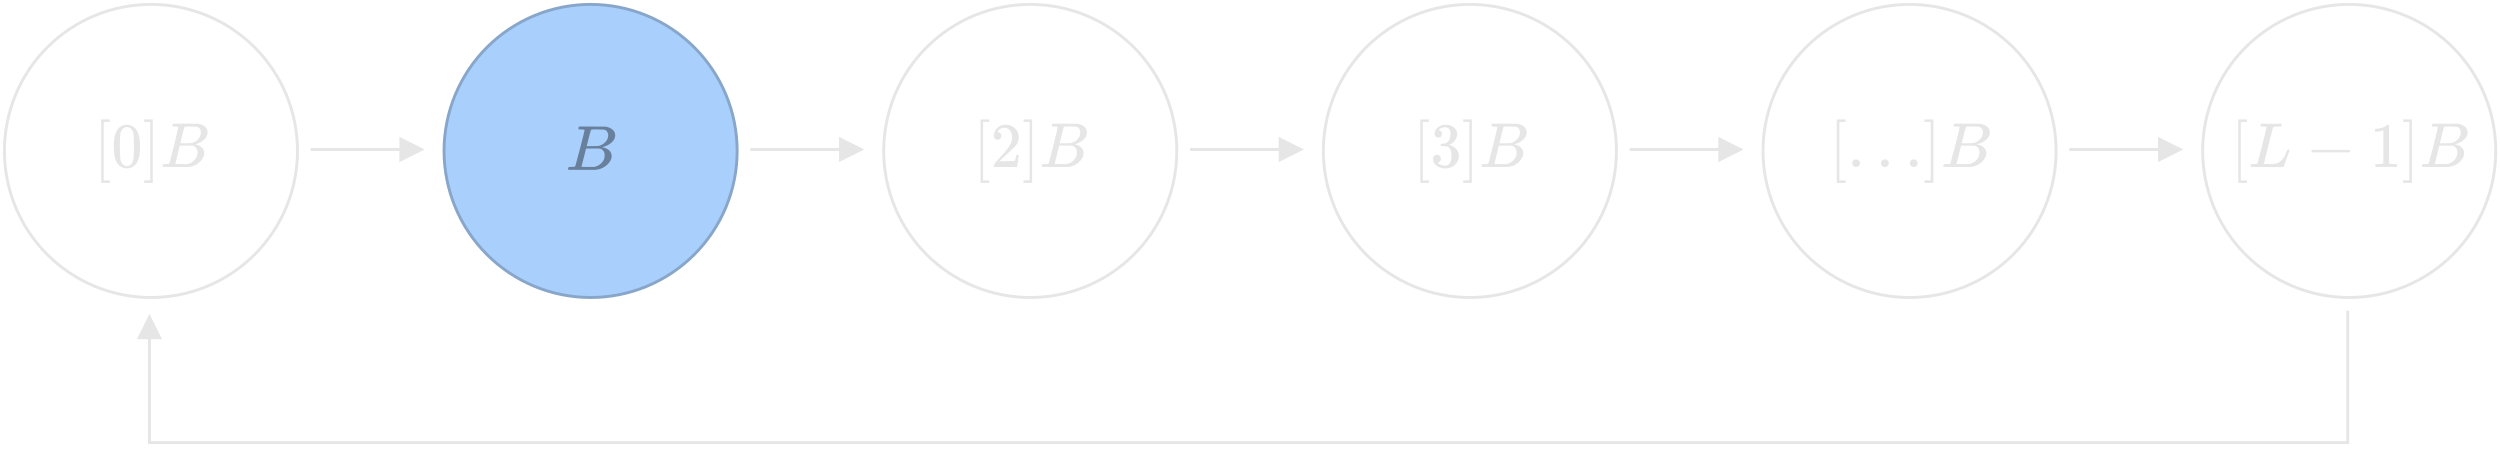 <svg version="1.1" viewBox="0 0 818.56 154.56" xml:space="preserve" xmlns="http://www.w3.org/2000/svg"><defs><clipPath id="h"><path d="m0 0h2558.3v479.87h-2558.3z" clip-rule="evenodd"/></clipPath><clipPath id="c"><path d="m578.85 125.97h50.987v53.986h-50.987z" clip-rule="evenodd"/></clipPath><clipPath id="b"><path d="m0 0h2558.3v479.87h-2558.3z" clip-rule="evenodd"/></clipPath><clipPath id="a"><path d="m995.74 116.97h116.97v74.98h-116.97z" clip-rule="evenodd"/></clipPath><clipPath id="l"><path d="m0 0h2558.3v479.87h-2558.3z" clip-rule="evenodd"/></clipPath><clipPath id="k"><path d="m1445.6 116.97h116.97v74.98h-116.97z" clip-rule="evenodd"/></clipPath><clipPath id="j"><path d="m0 0h2558.3v479.87h-2558.3z" clip-rule="evenodd"/></clipPath><clipPath id="i"><path d="m1871.5 116.97h164.96v74.98h-164.96z" clip-rule="evenodd"/></clipPath><clipPath id="g"><path d="m0 0h2558.3v479.87h-2558.3z" clip-rule="evenodd"/></clipPath><clipPath id="f"><path d="m2282.4 116.97h242.94v74.98h-242.94z" clip-rule="evenodd"/></clipPath><clipPath id="e"><path d="m0 0h2558.3v479.87h-2558.3z" clip-rule="evenodd"/></clipPath><clipPath id="d"><path d="m95.975 116.97h116.97v74.98h-116.97z" clip-rule="evenodd"/></clipPath></defs><g transform="matrix(.32 0 0 .32 0 6.5307e-6)"><g clip-path="url(#h)"><g transform="scale(2.999)"><path d="m256 51h30.76" fill="none" stroke="#e6e6e6" stroke-miterlimit="10"/><path d="m293.76 51-7 3.5v-7z" fill="#e6e6e6"/><path d="m293.76 51-7 3.5v-7z" fill="none" stroke="#e6e6e6" stroke-miterlimit="10"/></g><g transform="matrix(2.999 0 0 2.999 1.5 1.5)"><path d="m251 51c0 1.638-0.08 3.271-0.241 4.901-0.161 1.63-0.401 3.248-0.72 4.854-0.319 1.606-0.717 3.193-1.192 4.76-0.475 1.567-1.026 3.107-1.653 4.62-0.627 1.513-1.326 2.991-2.098 4.436-0.772 1.444-1.613 2.847-2.523 4.209-0.91 1.362-1.884 2.675-2.923 3.941-1.039 1.266-2.137 2.478-3.295 3.636-1.158 1.158-2.37 2.256-3.636 3.295-1.266 1.039-2.58 2.013-3.941 2.923-1.362 0.91-2.764 1.751-4.209 2.523-1.444 0.772-2.923 1.471-4.436 2.098-1.513 0.627-3.053 1.178-4.62 1.653s-3.154 0.873-4.76 1.192c-1.606 0.319-3.224 0.559-4.854 0.72-1.63 0.161-3.263 0.241-4.901 0.241-1.638 0-3.271-0.08-4.901-0.241-1.63-0.161-3.248-0.401-4.854-0.72-1.606-0.319-3.193-0.717-4.76-1.192-1.567-0.475-3.107-1.026-4.62-1.653-1.513-0.627-2.991-1.326-4.436-2.098-1.444-0.772-2.847-1.613-4.209-2.523-1.362-0.91-2.675-1.884-3.941-2.923-1.266-1.039-2.478-2.137-3.636-3.295-1.158-1.158-2.256-2.37-3.295-3.636-1.039-1.266-2.013-2.58-2.923-3.941-0.91-1.362-1.751-2.764-2.523-4.209s-1.471-2.923-2.098-4.436c-0.627-1.513-1.178-3.053-1.653-4.62-0.475-1.567-0.873-3.154-1.192-4.76-0.319-1.606-0.559-3.224-0.72-4.854s-0.241-3.263-0.241-4.901 0.08-3.271 0.241-4.901c0.161-1.63 0.401-3.248 0.72-4.854 0.319-1.606 0.717-3.193 1.192-4.76 0.475-1.567 1.026-3.107 1.653-4.62 0.627-1.513 1.326-2.991 2.098-4.436 0.772-1.444 1.613-2.847 2.523-4.209 0.91-1.362 1.884-2.675 2.923-3.941 1.039-1.266 2.137-2.478 3.295-3.636 1.158-1.158 2.37-2.256 3.636-3.295 1.266-1.039 2.58-2.013 3.941-2.923 1.362-0.91 2.764-1.751 4.209-2.523 1.444-0.772 2.923-1.471 4.436-2.098 1.513-0.627 3.053-1.178 4.62-1.653 1.567-0.475 3.154-0.873 4.76-1.192 1.606-0.319 3.224-0.559 4.854-0.72 1.63-0.161 3.263-0.241 4.901-0.241 1.638 0 3.271 0.08 4.901 0.241 1.63 0.161 3.248 0.401 4.854 0.72 1.606 0.319 3.193 0.717 4.76 1.192s3.107 1.026 4.62 1.653c1.513 0.627 2.991 1.326 4.436 2.098 1.444 0.772 2.847 1.613 4.209 2.523 1.362 0.91 2.675 1.884 3.941 2.923 1.266 1.039 2.478 2.137 3.636 3.295 1.158 1.158 2.256 2.37 3.295 3.636 1.039 1.266 2.013 2.58 2.923 3.941 0.91 1.362 1.751 2.764 2.523 4.209 0.772 1.444 1.471 2.923 2.098 4.436 0.627 1.513 1.178 3.053 1.653 4.62 0.475 1.567 0.873 3.154 1.192 4.76 0.319 1.606 0.559 3.224 0.72 4.854s0.241 3.263 0.241 4.901z" fill="#a9d0fc"/><path d="m251 51c0 1.638-0.08 3.271-0.241 4.901-0.161 1.63-0.401 3.248-0.72 4.854-0.319 1.606-0.717 3.193-1.192 4.76-0.475 1.567-1.026 3.107-1.653 4.62-0.627 1.513-1.326 2.991-2.098 4.436-0.772 1.444-1.613 2.847-2.523 4.209-0.91 1.362-1.884 2.675-2.923 3.941-1.039 1.266-2.137 2.478-3.295 3.636-1.158 1.158-2.37 2.256-3.636 3.295-1.266 1.039-2.58 2.013-3.941 2.923-1.362 0.91-2.764 1.751-4.209 2.523-1.444 0.772-2.923 1.471-4.436 2.098-1.513 0.627-3.053 1.178-4.62 1.653s-3.154 0.873-4.76 1.192c-1.606 0.319-3.224 0.559-4.854 0.72-1.63 0.161-3.263 0.241-4.901 0.241-1.638 0-3.271-0.08-4.901-0.241-1.63-0.161-3.248-0.401-4.854-0.72-1.606-0.319-3.193-0.717-4.76-1.192-1.567-0.475-3.107-1.026-4.62-1.653-1.513-0.627-2.991-1.326-4.436-2.098-1.444-0.772-2.847-1.613-4.209-2.523-1.362-0.91-2.675-1.884-3.941-2.923-1.266-1.039-2.478-2.137-3.636-3.295-1.158-1.158-2.256-2.37-3.295-3.636-1.039-1.266-2.013-2.58-2.923-3.941-0.91-1.362-1.751-2.764-2.523-4.209s-1.471-2.923-2.098-4.436c-0.627-1.513-1.178-3.053-1.653-4.62-0.475-1.567-0.873-3.154-1.192-4.76-0.319-1.606-0.559-3.224-0.72-4.854s-0.241-3.263-0.241-4.901 0.08-3.271 0.241-4.901c0.161-1.63 0.401-3.248 0.72-4.854 0.319-1.606 0.717-3.193 1.192-4.76 0.475-1.567 1.026-3.107 1.653-4.62 0.627-1.513 1.326-2.991 2.098-4.436 0.772-1.444 1.613-2.847 2.523-4.209 0.91-1.362 1.884-2.675 2.923-3.941 1.039-1.266 2.137-2.478 3.295-3.636 1.158-1.158 2.37-2.256 3.636-3.295 1.266-1.039 2.58-2.013 3.941-2.923 1.362-0.91 2.764-1.751 4.209-2.523 1.444-0.772 2.923-1.471 4.436-2.098 1.513-0.627 3.053-1.178 4.62-1.653 1.567-0.475 3.154-0.873 4.76-1.192 1.606-0.319 3.224-0.559 4.854-0.72 1.63-0.161 3.263-0.241 4.901-0.241 1.638 0 3.271 0.08 4.901 0.241 1.63 0.161 3.248 0.401 4.854 0.72 1.606 0.319 3.193 0.717 4.76 1.192s3.107 1.026 4.62 1.653c1.513 0.627 2.991 1.326 4.436 2.098 1.444 0.772 2.847 1.613 4.209 2.523 1.362 0.91 2.675 1.884 3.941 2.923 1.266 1.039 2.478 2.137 3.636 3.295 1.158 1.158 2.256 2.37 3.295 3.636 1.039 1.266 2.013 2.58 2.923 3.941 0.91 1.362 1.751 2.764 2.523 4.209 0.772 1.444 1.471 2.923 2.098 4.436 0.627 1.513 1.178 3.053 1.653 4.62 0.475 1.567 0.873 3.154 1.192 4.76 0.319 1.606 0.559 3.224 0.72 4.854s0.241 3.263 0.241 4.901z" fill="none" stroke="#87a6c9" stroke-miterlimit="10"/></g></g><g clip-path="url(#c)"><g transform="matrix(.067 0 0 -.065 578.85 173.84)"><path d="m231 637c-18 0-28.667 0.333-32 1s-5 4.333-5 11c0 18 3.667 29 11 33 0.667 0.667 44 1 130 1 172.67 0 263.67-0.667 273-2 42-6.667 77-21.667 105-45s42.333-54 43-92c0-42.667-19.333-81-58-115s-83-57-133-69l-10-3c42.667-6 77.667-21.333 105-46s41.333-55.333 42-92c0-48.667-24-95.667-72-141-48-45.333-107-71-177-77-4.667-0.667-75-1-211-1-133.33 0-201 0.667-203 2-2.667 2-4 4.667-4 8 0 4.667 0.667 9.333 2 14 3.333 12.667 6.667 19.667 10 21 2.667 0.667 7.667 1 15 1h6c18 0 38 1 60 3 9.333 2 15.667 6 19 12 2 2.667 26 95.333 72 278 46 182.67 69 279 69 289 0 4.667-19 7.667-57 9zm418-93c0 20-5 38.667-15 56s-26.333 28.667-49 34c-4.667 1.333-35.333 2.333-92 3h-42c-14.667 0-26.333-0.333-35-1h-13c-10-0.667-16.333-4-19-10-1.333-2.667-12-42.667-32-120 0-2-0.333-4-1-6l-31-126h81c54 0 85 0.667 93 2 40 6.667 75.667 26 107 58s47.333 68.667 48 110zm-54-315c0 29.333-7.667 53.667-23 73s-35.333 30.667-60 34c-4 0.667-31.667 1-83 1-78.667 0-118.33-0.333-119-1 0-1.333-5.667-25.667-17-73s-23-94.333-35-141l-18-70c0-2.667 4-4 12-4s35-0.667 81-2c59.333 0 91.333 0.333 96 1 41.333 4.667 79.333 24 114 58 34.667 34 52 75.333 52 124z" fill="#68809c"/><path d="m231 637c-18 0-28.667 0.333-32 1s-5 4.333-5 11c0 18 3.667 29 11 33 0.667 0.667 44 1 130 1 172.67 0 263.67-0.667 273-2 42-6.667 77-21.667 105-45s42.333-54 43-92c0-42.667-19.333-81-58-115s-83-57-133-69l-10-3c42.667-6 77.667-21.333 105-46s41.333-55.333 42-92c0-48.667-24-95.667-72-141-48-45.333-107-71-177-77-4.667-0.667-75-1-211-1-133.33 0-201 0.667-203 2-2.667 2-4 4.667-4 8 0 4.667 0.667 9.333 2 14 3.333 12.667 6.667 19.667 10 21 2.667 0.667 7.667 1 15 1h6c18 0 38 1 60 3 9.333 2 15.667 6 19 12 2 2.667 26 95.333 72 278 46 182.67 69 279 69 289 0 4.667-19 7.667-57 9zm418-93c0 20-5 38.667-15 56s-26.333 28.667-49 34c-4.667 1.333-35.333 2.333-92 3h-42c-14.667 0-26.333-0.333-35-1h-13c-10-0.667-16.333-4-19-10-1.333-2.667-12-42.667-32-120 0-2-0.333-4-1-6l-31-126h81c54 0 85 0.667 93 2 40 6.667 75.667 26 107 58s47.333 68.667 48 110zm-54-315c0 29.333-7.667 53.667-23 73s-35.333 30.667-60 34c-4 0.667-31.667 1-83 1-78.667 0-118.33-0.333-119-1 0-1.333-5.667-25.667-17-73s-23-94.333-35-141l-18-70c0-2.667 4-4 12-4s35-0.667 81-2c59.333 0 91.333 0.333 96 1 41.333 4.667 79.333 24 114 58 34.667 34 52 75.333 52 124z" fill="none" stroke="#68809c" stroke-miterlimit="10" stroke-opacity=".067"/></g></g><g clip-path="url(#b)"><g transform="scale(2.999)"><path d="m406 51h30.76" fill="none" stroke="#e6e6e6" stroke-miterlimit="10"/><path d="m443.76 51-7 3.5v-7z" fill="#e6e6e6"/><path d="m443.76 51-7 3.5v-7z" fill="none" stroke="#e6e6e6" stroke-miterlimit="10"/></g><g transform="matrix(2.999 0 0 2.999 1.5 1.5)"><path d="m401 51c3e-5 1.638-0.08 3.271-0.241 4.901-0.161 1.63-0.401 3.248-0.72 4.854-0.319 1.606-0.717 3.193-1.192 4.76-0.475 1.567-1.026 3.107-1.653 4.62-0.627 1.513-1.326 2.991-2.098 4.436s-1.613 2.847-2.523 4.209c-0.91 1.362-1.884 2.675-2.923 3.941-1.039 1.266-2.137 2.478-3.295 3.636-1.158 1.158-2.37 2.256-3.636 3.295-1.266 1.039-2.58 2.013-3.941 2.923-1.362 0.91-2.764 1.751-4.209 2.523-1.444 0.772-2.923 1.471-4.436 2.098-1.513 0.627-3.053 1.178-4.62 1.653s-3.154 0.873-4.76 1.192c-1.606 0.319-3.224 0.559-4.854 0.72-1.63 0.161-3.263 0.241-4.901 0.241-1.637 0-3.271-0.08-4.901-0.241-1.63-0.161-3.248-0.401-4.854-0.72-1.606-0.319-3.193-0.717-4.76-1.192s-3.107-1.026-4.62-1.653c-1.513-0.627-2.991-1.326-4.436-2.098-1.444-0.772-2.847-1.613-4.209-2.523-1.362-0.91-2.675-1.884-3.941-2.923-1.266-1.039-2.478-2.137-3.636-3.295-1.158-1.158-2.256-2.37-3.295-3.636-1.039-1.266-2.013-2.58-2.923-3.941-0.91-1.362-1.751-2.764-2.523-4.209s-1.471-2.923-2.098-4.436c-0.627-1.513-1.178-3.053-1.653-4.62-0.475-1.567-0.873-3.154-1.192-4.76-0.319-1.606-0.559-3.224-0.72-4.854-0.16-1.63-0.241-3.263-0.241-4.901s0.08-3.271 0.241-4.901c0.161-1.63 0.4-3.248 0.72-4.854 0.319-1.606 0.717-3.193 1.192-4.76 0.475-1.567 1.026-3.107 1.653-4.62 0.627-1.513 1.326-2.991 2.098-4.436 0.772-1.444 1.613-2.847 2.523-4.209 0.91-1.362 1.884-2.675 2.923-3.941s2.137-2.478 3.295-3.636c1.158-1.158 2.37-2.256 3.636-3.295 1.266-1.039 2.58-2.013 3.941-2.923 1.362-0.91 2.764-1.751 4.209-2.523 1.444-0.772 2.923-1.471 4.436-2.098 1.513-0.627 3.053-1.178 4.62-1.653 1.567-0.475 3.154-0.873 4.76-1.192 1.606-0.319 3.224-0.559 4.854-0.72 1.63-0.161 3.263-0.241 4.901-0.241 1.638 0 3.271 0.08 4.901 0.241 1.63 0.161 3.248 0.401 4.854 0.72 1.606 0.319 3.193 0.717 4.76 1.192s3.107 1.026 4.62 1.653c1.513 0.627 2.991 1.326 4.436 2.098 1.444 0.772 2.847 1.613 4.209 2.523 1.362 0.91 2.675 1.884 3.941 2.923 1.266 1.039 2.478 2.137 3.636 3.295 1.158 1.158 2.256 2.37 3.295 3.636s2.013 2.58 2.923 3.941c0.91 1.362 1.751 2.764 2.523 4.209 0.772 1.444 1.471 2.923 2.098 4.436 0.627 1.513 1.178 3.053 1.653 4.62 0.475 1.567 0.873 3.154 1.192 4.76 0.319 1.606 0.559 3.224 0.72 4.854 0.161 1.63 0.241 3.263 0.241 4.901z" fill="none" stroke="#e6e6e6" stroke-miterlimit="10"/></g></g><g clip-path="url(#a)"><g transform="matrix(.064 0 0 -.065 995.77 170.9)"><path d="m118-250v1e3h137v-40h-97v-920h97v-40z" fill="#e6e6e6"/><path d="m118-250v1e3h137v-40h-97v-920h97v-40z" fill="none" stroke="#e6e6e6" stroke-miterlimit="10" stroke-opacity=".067"/></g><g transform="matrix(.064 0 0 -.065 1013.7 170.9)"><path d="m109 429c-18 0-32.333 6-43 18-10.667 12-16 26.667-16 44 0 47.333 17.667 88.333 53 123 35.333 34.667 79.333 52 132 52 60.667 0 111.33-18.667 152-56s61.333-85.667 62-145c0-28.667-6.667-56-20-82s-29.333-48.667-48-68-45.333-44-80-74c-24-20.667-57.333-51.333-100-92l-59-56 76-1c104.67 0 160.33 1.667 167 5 4.667 1.333 12.667 31 24 89v3h40v-3c-0.667-2-5-32.333-13-91-8-58.667-13-89.333-15-92v-3h-371v31c0 4.667 2 9.667 6 15s14 17 30 35c19.333 21.333 36 40 50 56 6 6.667 17.333 19 34 37s28 30.333 34 37 15.667 17.667 29 33c13.333 15.333 22.667 26.667 28 34 5.333 7.333 13 17.333 23 30s17 23.333 21 32 9 18.333 15 29 10.333 21.333 13 32 5 20.667 7 30 3 20.333 3 33c0 42-11.333 78.333-34 109s-55 46-97 46c-22 0-41.333-5.667-58-17s-28.333-22.333-35-33-10-17-10-19c0-0.667 1.667-1 5-1 12 0 24.333-4.667 37-14s19-24.667 19-46c0-16.667-5.333-30.667-16-42s-25.667-17.333-45-18z" fill="#e6e6e6"/><path d="m109 429c-18 0-32.333 6-43 18-10.667 12-16 26.667-16 44 0 47.333 17.667 88.333 53 123 35.333 34.667 79.333 52 132 52 60.667 0 111.33-18.667 152-56s61.333-85.667 62-145c0-28.667-6.667-56-20-82s-29.333-48.667-48-68-45.333-44-80-74c-24-20.667-57.333-51.333-100-92l-59-56 76-1c104.67 0 160.33 1.667 167 5 4.667 1.333 12.667 31 24 89v3h40v-3c-0.667-2-5-32.333-13-91-8-58.667-13-89.333-15-92v-3h-371v31c0 4.667 2 9.667 6 15s14 17 30 35c19.333 21.333 36 40 50 56 6 6.667 17.333 19 34 37s28 30.333 34 37 15.667 17.667 29 33c13.333 15.333 22.667 26.667 28 34 5.333 7.333 13 17.333 23 30s17 23.333 21 32 9 18.333 15 29 10.333 21.333 13 32 5 20.667 7 30 3 20.333 3 33c0 42-11.333 78.333-34 109s-55 46-97 46c-22 0-41.333-5.667-58-17s-28.333-22.333-35-33-10-17-10-19c0-0.667 1.667-1 5-1 12 0 24.333-4.667 37-14s19-24.667 19-46c0-16.667-5.333-30.667-16-42s-25.667-17.333-45-18z" fill="none" stroke="#e6e6e6" stroke-miterlimit="10" stroke-opacity=".067"/></g><g transform="matrix(.064 0 0 -.065 1045.9 170.9)"><path d="m22 710v40h137v-1e3h-137v40h97v920z" fill="#e6e6e6"/><path d="m22 710v40h137v-1e3h-137v40h97v920z" fill="none" stroke="#e6e6e6" stroke-miterlimit="10" stroke-opacity=".067"/></g><g transform="matrix(.064 0 0 -.065 1063.8 170.9)"><path d="m231 637c-18 0-28.667 0.333-32 1s-5 4.333-5 11c0 18 3.667 29 11 33 0.667 0.667 44 1 130 1 172.67 0 263.67-0.667 273-2 42-6.667 77-21.667 105-45s42.333-54 43-92c0-42.667-19.333-81-58-115s-83-57-133-69l-10-3c42.667-6 77.667-21.333 105-46s41.333-55.333 42-92c0-48.667-24-95.667-72-141-48-45.333-107-71-177-77-4.667-0.667-75-1-211-1-133.33 0-201 0.667-203 2-2.667 2-4 4.667-4 8 0 4.667 0.667 9.333 2 14 3.333 12.667 6.667 19.667 10 21 2.667 0.667 7.667 1 15 1h6c18 0 38 1 60 3 9.333 2 15.667 6 19 12 2 2.667 26 95.333 72 278 46 182.67 69 279 69 289 0 4.667-19 7.667-57 9zm418-93c0 20-5 38.667-15 56s-26.333 28.667-49 34c-4.667 1.333-35.333 2.333-92 3h-42c-14.667 0-26.333-0.333-35-1h-13c-10-0.667-16.333-4-19-10-1.333-2.667-12-42.667-32-120 0-2-0.333-4-1-6l-31-126h81c54 0 85 0.667 93 2 40 6.667 75.667 26 107 58s47.333 68.667 48 110zm-54-315c0 29.333-7.667 53.667-23 73s-35.333 30.667-60 34c-4 0.667-31.667 1-83 1-78.667 0-118.33-0.333-119-1 0-1.333-5.667-25.667-17-73s-23-94.333-35-141l-18-70c0-2.667 4-4 12-4s35-0.667 81-2c59.333 0 91.333 0.333 96 1 41.333 4.667 79.333 24 114 58 34.667 34 52 75.333 52 124z" fill="#e6e6e6"/><path d="m231 637c-18 0-28.667 0.333-32 1s-5 4.333-5 11c0 18 3.667 29 11 33 0.667 0.667 44 1 130 1 172.67 0 263.67-0.667 273-2 42-6.667 77-21.667 105-45s42.333-54 43-92c0-42.667-19.333-81-58-115s-83-57-133-69l-10-3c42.667-6 77.667-21.333 105-46s41.333-55.333 42-92c0-48.667-24-95.667-72-141-48-45.333-107-71-177-77-4.667-0.667-75-1-211-1-133.33 0-201 0.667-203 2-2.667 2-4 4.667-4 8 0 4.667 0.667 9.333 2 14 3.333 12.667 6.667 19.667 10 21 2.667 0.667 7.667 1 15 1h6c18 0 38 1 60 3 9.333 2 15.667 6 19 12 2 2.667 26 95.333 72 278 46 182.67 69 279 69 289 0 4.667-19 7.667-57 9zm418-93c0 20-5 38.667-15 56s-26.333 28.667-49 34c-4.667 1.333-35.333 2.333-92 3h-42c-14.667 0-26.333-0.333-35-1h-13c-10-0.667-16.333-4-19-10-1.333-2.667-12-42.667-32-120 0-2-0.333-4-1-6l-31-126h81c54 0 85 0.667 93 2 40 6.667 75.667 26 107 58s47.333 68.667 48 110zm-54-315c0 29.333-7.667 53.667-23 73s-35.333 30.667-60 34c-4 0.667-31.667 1-83 1-78.667 0-118.33-0.333-119-1 0-1.333-5.667-25.667-17-73s-23-94.333-35-141l-18-70c0-2.667 4-4 12-4s35-0.667 81-2c59.333 0 91.333 0.333 96 1 41.333 4.667 79.333 24 114 58 34.667 34 52 75.333 52 124z" fill="none" stroke="#e6e6e6" stroke-miterlimit="10" stroke-opacity=".067"/></g></g><g clip-path="url(#l)"><g transform="scale(2.999)"><path d="m556 51h30.76" fill="none" stroke="#e6e6e6" stroke-miterlimit="10"/><path d="m593.76 51-7 3.5v-7z" fill="#e6e6e6"/><path d="m593.76 51-7 3.5v-7z" fill="none" stroke="#e6e6e6" stroke-miterlimit="10"/></g><g transform="matrix(2.999 0 0 2.999 1.5 1.5)"><path d="m551 51c0 1.638-0.08 3.271-0.241 4.901-0.16 1.63-0.4 3.248-0.72 4.854-0.319 1.606-0.717 3.193-1.192 4.76-0.475 1.567-1.026 3.107-1.653 4.62-0.627 1.513-1.326 2.991-2.098 4.436-0.772 1.444-1.613 2.847-2.523 4.209-0.91 1.362-1.884 2.675-2.923 3.941-1.039 1.266-2.137 2.478-3.295 3.636-1.158 1.158-2.37 2.256-3.636 3.295-1.266 1.039-2.58 2.013-3.941 2.923-1.361 0.91-2.764 1.751-4.209 2.523-1.444 0.772-2.923 1.471-4.436 2.098-1.513 0.627-3.053 1.178-4.62 1.653-1.567 0.475-3.154 0.873-4.76 1.192-1.606 0.319-3.224 0.559-4.854 0.72-1.63 0.161-3.263 0.241-4.901 0.241-1.637 0-3.271-0.08-4.901-0.241-1.63-0.161-3.248-0.401-4.854-0.72-1.606-0.319-3.193-0.717-4.76-1.192s-3.107-1.026-4.62-1.653c-1.513-0.627-2.991-1.326-4.436-2.098-1.444-0.772-2.847-1.613-4.209-2.523-1.362-0.91-2.675-1.884-3.941-2.923-1.266-1.039-2.478-2.137-3.636-3.295-1.158-1.158-2.256-2.37-3.295-3.636-1.039-1.266-2.013-2.58-2.923-3.941-0.91-1.362-1.751-2.764-2.523-4.209s-1.471-2.923-2.098-4.436c-0.627-1.513-1.178-3.053-1.653-4.62-0.475-1.567-0.873-3.154-1.192-4.76-0.319-1.606-0.559-3.224-0.72-4.854-0.16-1.63-0.241-3.263-0.241-4.901s0.08-3.271 0.241-4.901c0.161-1.63 0.4-3.248 0.72-4.854 0.319-1.606 0.717-3.193 1.192-4.76 0.475-1.567 1.026-3.107 1.653-4.62 0.627-1.513 1.326-2.991 2.098-4.436 0.772-1.444 1.613-2.847 2.523-4.209 0.91-1.362 1.884-2.675 2.923-3.941s2.137-2.478 3.295-3.636c1.158-1.158 2.37-2.256 3.636-3.295 1.266-1.039 2.58-2.013 3.941-2.923 1.362-0.91 2.764-1.751 4.209-2.523 1.444-0.772 2.923-1.471 4.436-2.098 1.513-0.627 3.053-1.178 4.62-1.653 1.567-0.475 3.154-0.873 4.76-1.192 1.606-0.319 3.224-0.559 4.854-0.72 1.63-0.161 3.263-0.241 4.901-0.241 1.638 0 3.271 0.08 4.901 0.241 1.63 0.161 3.248 0.401 4.854 0.72 1.606 0.319 3.193 0.717 4.76 1.192 1.567 0.475 3.107 1.026 4.62 1.653 1.513 0.627 2.991 1.326 4.436 2.098 1.444 0.772 2.847 1.613 4.209 2.523 1.362 0.91 2.675 1.884 3.941 2.923 1.266 1.039 2.478 2.137 3.636 3.295 1.158 1.158 2.256 2.37 3.295 3.636 1.039 1.266 2.013 2.58 2.923 3.941 0.91 1.362 1.751 2.764 2.523 4.209 0.772 1.444 1.471 2.923 2.098 4.436 0.627 1.513 1.178 3.053 1.653 4.62 0.475 1.567 0.873 3.154 1.192 4.76 0.32 1.606 0.559 3.224 0.72 4.854 0.161 1.63 0.241 3.263 0.241 4.901z" fill="none" stroke="#e6e6e6" stroke-miterlimit="10"/></g></g><g clip-path="url(#k)"><g transform="matrix(.064 0 0 -.065 1445.7 170.9)"><path d="m118-250v1e3h137v-40h-97v-920h97v-40z" fill="#e6e6e6"/><path d="m118-250v1e3h137v-40h-97v-920h97v-40z" fill="none" stroke="#e6e6e6" stroke-miterlimit="10" stroke-opacity=".067"/></g><g transform="matrix(.064 0 0 -.065 1463.5 170.9)"><path d="m127 463c-18 0-32 5.667-42 17s-15.333 26-16 44c0 36.667 16 69.333 48 98s70.667 43 116 43c23.333 0 38-0.333 44-1 49.333-8 87-25.667 113-53s39.333-57 40-89c0-34.667-11.333-68.333-34-101s-54-56.333-94-71l-3-2c0-0.667 3-1.667 9-3s15.667-4.333 29-9 26-11.667 38-21c54.667-35.333 82-82 82-140 0-52.667-20.667-98.667-62-138-41.333-39.333-93.667-59-157-59-53.333 0-99.333 14.333-138 43-38.667 28.667-58 65-58 109 0 18.667 6 33.667 18 45s27 17.333 45 18c18.667 0 34-6 46-18s18-27 18-45c0-7.333-1-14-3-20s-4.333-11.333-7-16-6.333-8.667-11-12-8.667-6-12-8-6.667-3.333-10-4c-3.333-0.667-6-1.667-8-3l-4-1c34-30 75.333-45 124-45 36.667 0 64.333 17.667 83 53 11.333 22 17 55.667 17 101v20c0 63.333-21.333 105.67-64 127-10 4-30.333 6.333-61 7l-42 1-3 2c-1.333 2-2 7.333-2 16 0 12 2.667 18 8 18 18.667 0 38 1.667 58 5 22.667 3.333 43.333 17.333 62 42s28 62 28 112v8c0 38-11.667 64.333-35 79-14.667 9.333-30.333 14-47 14-21.333 0-41-3.667-59-11s-30.667-15-38-23-11-12-11-12h3c2-0.667 4.667-1.333 8-2s6.667-2.333 10-5 7.333-5 12-7 8-5.667 10-11 4.667-10.333 8-15 4.333-11.333 3-20c0-14.667-4.667-27.667-14-39s-24.333-17.333-45-18z" fill="#e6e6e6"/><path d="m127 463c-18 0-32 5.667-42 17s-15.333 26-16 44c0 36.667 16 69.333 48 98s70.667 43 116 43c23.333 0 38-0.333 44-1 49.333-8 87-25.667 113-53s39.333-57 40-89c0-34.667-11.333-68.333-34-101s-54-56.333-94-71l-3-2c0-0.667 3-1.667 9-3s15.667-4.333 29-9 26-11.667 38-21c54.667-35.333 82-82 82-140 0-52.667-20.667-98.667-62-138-41.333-39.333-93.667-59-157-59-53.333 0-99.333 14.333-138 43-38.667 28.667-58 65-58 109 0 18.667 6 33.667 18 45s27 17.333 45 18c18.667 0 34-6 46-18s18-27 18-45c0-7.333-1-14-3-20s-4.333-11.333-7-16-6.333-8.667-11-12-8.667-6-12-8-6.667-3.333-10-4c-3.333-0.667-6-1.667-8-3l-4-1c34-30 75.333-45 124-45 36.667 0 64.333 17.667 83 53 11.333 22 17 55.667 17 101v20c0 63.333-21.333 105.67-64 127-10 4-30.333 6.333-61 7l-42 1-3 2c-1.333 2-2 7.333-2 16 0 12 2.667 18 8 18 18.667 0 38 1.667 58 5 22.667 3.333 43.333 17.333 62 42s28 62 28 112v8c0 38-11.667 64.333-35 79-14.667 9.333-30.333 14-47 14-21.333 0-41-3.667-59-11s-30.667-15-38-23-11-12-11-12h3c2-0.667 4.667-1.333 8-2s6.667-2.333 10-5 7.333-5 12-7 8-5.667 10-11 4.667-10.333 8-15 4.333-11.333 3-20c0-14.667-4.667-27.667-14-39s-24.333-17.333-45-18z" fill="none" stroke="#e6e6e6" stroke-miterlimit="10" stroke-opacity=".067"/></g><g transform="matrix(.064 0 0 -.065 1495.8 170.9)"><path d="m22 710v40h137v-1e3h-137v40h97v920z" fill="#e6e6e6"/><path d="m22 710v40h137v-1e3h-137v40h97v920z" fill="none" stroke="#e6e6e6" stroke-miterlimit="10" stroke-opacity=".067"/></g><g transform="matrix(.064 0 0 -.065 1513.7 170.9)"><path d="m231 637c-18 0-28.667 0.333-32 1s-5 4.333-5 11c0 18 3.667 29 11 33 0.667 0.667 44 1 130 1 172.67 0 263.67-0.667 273-2 42-6.667 77-21.667 105-45s42.333-54 43-92c0-42.667-19.333-81-58-115s-83-57-133-69l-10-3c42.667-6 77.667-21.333 105-46s41.333-55.333 42-92c0-48.667-24-95.667-72-141-48-45.333-107-71-177-77-4.667-0.667-75-1-211-1-133.33 0-201 0.667-203 2-2.667 2-4 4.667-4 8 0 4.667 0.667 9.333 2 14 3.333 12.667 6.667 19.667 10 21 2.667 0.667 7.667 1 15 1h6c18 0 38 1 60 3 9.333 2 15.667 6 19 12 2 2.667 26 95.333 72 278 46 182.67 69 279 69 289 0 4.667-19 7.667-57 9zm418-93c0 20-5 38.667-15 56s-26.333 28.667-49 34c-4.667 1.333-35.333 2.333-92 3h-42c-14.667 0-26.333-0.333-35-1h-13c-10-0.667-16.333-4-19-10-1.333-2.667-12-42.667-32-120 0-2-0.333-4-1-6l-31-126h81c54 0 85 0.667 93 2 40 6.667 75.667 26 107 58s47.333 68.667 48 110zm-54-315c0 29.333-7.667 53.667-23 73s-35.333 30.667-60 34c-4 0.667-31.667 1-83 1-78.667 0-118.33-0.333-119-1 0-1.333-5.667-25.667-17-73s-23-94.333-35-141l-18-70c0-2.667 4-4 12-4s35-0.667 81-2c59.333 0 91.333 0.333 96 1 41.333 4.667 79.333 24 114 58 34.667 34 52 75.333 52 124z" fill="#e6e6e6"/><path d="m231 637c-18 0-28.667 0.333-32 1s-5 4.333-5 11c0 18 3.667 29 11 33 0.667 0.667 44 1 130 1 172.67 0 263.67-0.667 273-2 42-6.667 77-21.667 105-45s42.333-54 43-92c0-42.667-19.333-81-58-115s-83-57-133-69l-10-3c42.667-6 77.667-21.333 105-46s41.333-55.333 42-92c0-48.667-24-95.667-72-141-48-45.333-107-71-177-77-4.667-0.667-75-1-211-1-133.33 0-201 0.667-203 2-2.667 2-4 4.667-4 8 0 4.667 0.667 9.333 2 14 3.333 12.667 6.667 19.667 10 21 2.667 0.667 7.667 1 15 1h6c18 0 38 1 60 3 9.333 2 15.667 6 19 12 2 2.667 26 95.333 72 278 46 182.67 69 279 69 289 0 4.667-19 7.667-57 9zm418-93c0 20-5 38.667-15 56s-26.333 28.667-49 34c-4.667 1.333-35.333 2.333-92 3h-42c-14.667 0-26.333-0.333-35-1h-13c-10-0.667-16.333-4-19-10-1.333-2.667-12-42.667-32-120 0-2-0.333-4-1-6l-31-126h81c54 0 85 0.667 93 2 40 6.667 75.667 26 107 58s47.333 68.667 48 110zm-54-315c0 29.333-7.667 53.667-23 73s-35.333 30.667-60 34c-4 0.667-31.667 1-83 1-78.667 0-118.33-0.333-119-1 0-1.333-5.667-25.667-17-73s-23-94.333-35-141l-18-70c0-2.667 4-4 12-4s35-0.667 81-2c59.333 0 91.333 0.333 96 1 41.333 4.667 79.333 24 114 58 34.667 34 52 75.333 52 124z" fill="none" stroke="#e6e6e6" stroke-miterlimit="10" stroke-opacity=".067"/></g></g><g clip-path="url(#j)"><g transform="scale(2.999)"><path d="m706 51h30.76" fill="none" stroke="#e6e6e6" stroke-miterlimit="10"/><path d="m743.76 51-7 3.5v-7z" fill="#e6e6e6"/><path d="m743.76 51-7 3.5v-7z" fill="none" stroke="#e6e6e6" stroke-miterlimit="10"/></g><g transform="matrix(2.999 0 0 2.999 1.5 1.5)"><path d="m701 51c6e-5 1.638-0.08 3.271-0.241 4.901-0.16 1.63-0.401 3.248-0.72 4.854-0.319 1.606-0.717 3.193-1.192 4.76-0.475 1.567-1.026 3.107-1.653 4.62-0.627 1.513-1.326 2.991-2.098 4.436-0.772 1.444-1.613 2.847-2.523 4.209-0.91 1.362-1.884 2.675-2.923 3.941-1.039 1.266-2.137 2.478-3.295 3.636-1.158 1.158-2.37 2.256-3.636 3.295-1.266 1.039-2.58 2.013-3.941 2.923-1.361 0.91-2.764 1.751-4.209 2.523-1.444 0.772-2.923 1.471-4.436 2.098-1.513 0.627-3.053 1.178-4.62 1.653s-3.154 0.873-4.76 1.192c-1.606 0.319-3.224 0.559-4.854 0.72-1.63 0.161-3.263 0.241-4.901 0.241-1.637 0-3.271-0.08-4.901-0.241-1.63-0.161-3.248-0.401-4.854-0.72-1.606-0.319-3.193-0.717-4.76-1.192-1.567-0.475-3.107-1.026-4.62-1.653-1.513-0.627-2.991-1.326-4.436-2.098-1.444-0.772-2.847-1.613-4.209-2.523-1.361-0.91-2.675-1.884-3.941-2.923-1.266-1.039-2.478-2.137-3.636-3.295-1.158-1.158-2.256-2.37-3.295-3.636-1.039-1.266-2.013-2.58-2.923-3.941-0.91-1.362-1.751-2.764-2.523-4.209-0.772-1.444-1.471-2.923-2.098-4.436s-1.178-3.053-1.653-4.62c-0.475-1.567-0.873-3.154-1.192-4.76-0.32-1.606-0.559-3.224-0.72-4.854-0.161-1.63-0.241-3.263-0.241-4.901s0.08-3.271 0.241-4.901c0.16-1.63 0.4-3.248 0.72-4.854 0.32-1.606 0.717-3.193 1.192-4.76 0.475-1.567 1.026-3.107 1.653-4.62 0.627-1.513 1.326-2.991 2.098-4.436 0.772-1.444 1.613-2.847 2.523-4.209 0.91-1.362 1.884-2.675 2.923-3.941s2.137-2.478 3.295-3.636c1.158-1.158 2.37-2.256 3.636-3.295 1.266-1.039 2.58-2.013 3.941-2.923 1.362-0.91 2.764-1.751 4.209-2.523 1.444-0.772 2.923-1.471 4.436-2.098 1.513-0.627 3.053-1.178 4.62-1.653 1.567-0.475 3.154-0.873 4.76-1.192 1.606-0.319 3.224-0.559 4.854-0.72 1.63-0.161 3.263-0.241 4.901-0.241 1.638 0 3.271 0.08 4.901 0.241 1.63 0.161 3.248 0.401 4.854 0.72 1.606 0.319 3.193 0.717 4.76 1.192s3.107 1.026 4.62 1.653c1.513 0.627 2.991 1.326 4.436 2.098 1.444 0.772 2.847 1.613 4.209 2.523 1.362 0.91 2.675 1.884 3.941 2.923 1.266 1.039 2.478 2.137 3.636 3.295 1.158 1.158 2.256 2.37 3.295 3.636s2.013 2.58 2.923 3.941c0.91 1.362 1.751 2.764 2.523 4.209 0.772 1.444 1.471 2.923 2.098 4.436 0.627 1.513 1.178 3.053 1.653 4.62 0.475 1.567 0.873 3.154 1.192 4.76 0.32 1.606 0.56 3.224 0.72 4.854 0.161 1.63 0.241 3.263 0.241 4.901z" fill="none" stroke="#e6e6e6" stroke-miterlimit="10"/></g></g><g clip-path="url(#i)"><g transform="matrix(.066 0 0 -.065 1871.6 170.9)"><path d="m118-250v1e3h137v-40h-97v-920h97v-40z" fill="#e6e6e6"/><path d="m118-250v1e3h137v-40h-97v-920h97v-40z" fill="none" stroke="#e6e6e6" stroke-miterlimit="10" stroke-opacity=".067"/></g><g transform="matrix(.066 0 0 -.065 1890 170.9)"><path d="m78 60c0 16 5.667 30 17 42 11.333 12 25.667 18 43 18 16 0 30-5.333 42-16 12-10.667 18.333-25 19-43 0-16.667-5.667-31-17-43s-25.667-18-43-18c-17.333 0-31.667 5.667-43 17-11.333 11.333-17.333 25.667-18 43zm447 0c0 16 5.667 30 17 42s25.667 18 43 18c16 0 30-5.333 42-16 12-10.667 18.333-25 19-43 0-16.667-5.667-31-17-43s-25.667-18-43-18-31.667 5.667-43 17-17.333 25.667-18 43zm447 0c0 16 5.667 30 17 42 11.333 12 25.667 18 43 18 16 0 30-5.333 42-16 12-10.667 18.333-25 19-43 0-16.667-5.667-31-17-43s-25.667-18-43-18c-17.333 0-31.667 5.667-43 17-11.333 11.333-17.333 25.667-18 43z" fill="#e6e6e6"/><path d="m78 60c0 16 5.667 30 17 42 11.333 12 25.667 18 43 18 16 0 30-5.333 42-16 12-10.667 18.333-25 19-43 0-16.667-5.667-31-17-43s-25.667-18-43-18c-17.333 0-31.667 5.667-43 17-11.333 11.333-17.333 25.667-18 43zm447 0c0 16 5.667 30 17 42s25.667 18 43 18c16 0 30-5.333 42-16 12-10.667 18.333-25 19-43 0-16.667-5.667-31-17-43s-25.667-18-43-18-31.667 5.667-43 17-17.333 25.667-18 43zm447 0c0 16 5.667 30 17 42 11.333 12 25.667 18 43 18 16 0 30-5.333 42-16 12-10.667 18.333-25 19-43 0-16.667-5.667-31-17-43s-25.667-18-43-18c-17.333 0-31.667 5.667-43 17-11.333 11.333-17.333 25.667-18 43z" fill="none" stroke="#e6e6e6" stroke-miterlimit="10" stroke-opacity=".067"/></g><g transform="matrix(.066 0 0 -.065 1967.7 170.9)"><path d="m22 710v40h137v-1e3h-137v40h97v920z" fill="#e6e6e6"/><path d="m22 710v40h137v-1e3h-137v40h97v920z" fill="none" stroke="#e6e6e6" stroke-miterlimit="10" stroke-opacity=".067"/></g><g transform="matrix(.066 0 0 -.065 1986.1 170.9)"><path d="m231 637c-18 0-28.667 0.333-32 1s-5 4.333-5 11c0 18 3.667 29 11 33 0.667 0.667 44 1 130 1 172.67 0 263.67-0.667 273-2 42-6.667 77-21.667 105-45s42.333-54 43-92c0-42.667-19.333-81-58-115s-83-57-133-69l-10-3c42.667-6 77.667-21.333 105-46s41.333-55.333 42-92c0-48.667-24-95.667-72-141-48-45.333-107-71-177-77-4.667-0.667-75-1-211-1-133.33 0-201 0.667-203 2-2.667 2-4 4.667-4 8 0 4.667 0.667 9.333 2 14 3.333 12.667 6.667 19.667 10 21 2.667 0.667 7.667 1 15 1h6c18 0 38 1 60 3 9.333 2 15.667 6 19 12 2 2.667 26 95.333 72 278 46 182.67 69 279 69 289 0 4.667-19 7.667-57 9zm418-93c0 20-5 38.667-15 56s-26.333 28.667-49 34c-4.667 1.333-35.333 2.333-92 3h-42c-14.667 0-26.333-0.333-35-1h-13c-10-0.667-16.333-4-19-10-1.333-2.667-12-42.667-32-120 0-2-0.333-4-1-6l-31-126h81c54 0 85 0.667 93 2 40 6.667 75.667 26 107 58s47.333 68.667 48 110zm-54-315c0 29.333-7.667 53.667-23 73s-35.333 30.667-60 34c-4 0.667-31.667 1-83 1-78.667 0-118.33-0.333-119-1 0-1.333-5.667-25.667-17-73s-23-94.333-35-141l-18-70c0-2.667 4-4 12-4s35-0.667 81-2c59.333 0 91.333 0.333 96 1 41.333 4.667 79.333 24 114 58 34.667 34 52 75.333 52 124z" fill="#e6e6e6"/><path d="m231 637c-18 0-28.667 0.333-32 1s-5 4.333-5 11c0 18 3.667 29 11 33 0.667 0.667 44 1 130 1 172.67 0 263.67-0.667 273-2 42-6.667 77-21.667 105-45s42.333-54 43-92c0-42.667-19.333-81-58-115s-83-57-133-69l-10-3c42.667-6 77.667-21.333 105-46s41.333-55.333 42-92c0-48.667-24-95.667-72-141-48-45.333-107-71-177-77-4.667-0.667-75-1-211-1-133.33 0-201 0.667-203 2-2.667 2-4 4.667-4 8 0 4.667 0.667 9.333 2 14 3.333 12.667 6.667 19.667 10 21 2.667 0.667 7.667 1 15 1h6c18 0 38 1 60 3 9.333 2 15.667 6 19 12 2 2.667 26 95.333 72 278 46 182.67 69 279 69 289 0 4.667-19 7.667-57 9zm418-93c0 20-5 38.667-15 56s-26.333 28.667-49 34c-4.667 1.333-35.333 2.333-92 3h-42c-14.667 0-26.333-0.333-35-1h-13c-10-0.667-16.333-4-19-10-1.333-2.667-12-42.667-32-120 0-2-0.333-4-1-6l-31-126h81c54 0 85 0.667 93 2 40 6.667 75.667 26 107 58s47.333 68.667 48 110zm-54-315c0 29.333-7.667 53.667-23 73s-35.333 30.667-60 34c-4 0.667-31.667 1-83 1-78.667 0-118.33-0.333-119-1 0-1.333-5.667-25.667-17-73s-23-94.333-35-141l-18-70c0-2.667 4-4 12-4s35-0.667 81-2c59.333 0 91.333 0.333 96 1 41.333 4.667 79.333 24 114 58 34.667 34 52 75.333 52 124z" fill="none" stroke="#e6e6e6" stroke-miterlimit="10" stroke-opacity=".067"/></g></g><g clip-path="url(#g)"><g transform="scale(2.999)"><path d="m801 106v45h-750v-35.76" fill="none" stroke="#e6e6e6" stroke-miterlimit="10"/><path d="m51 108.24 3.5 7h-7z" fill="#e6e6e6"/><path d="m51 108.24 3.5 7h-7z" fill="none" stroke="#e6e6e6" stroke-miterlimit="10"/></g><g transform="matrix(2.999 0 0 2.999 1.5 1.5)"><path d="m851 51c0 1.638-0.08 3.271-0.241 4.901-0.16 1.63-0.401 3.248-0.72 4.854-0.319 1.606-0.717 3.193-1.192 4.76-0.475 1.567-1.026 3.107-1.653 4.62-0.627 1.513-1.326 2.991-2.098 4.436-0.772 1.444-1.613 2.847-2.523 4.209-0.91 1.362-1.884 2.675-2.923 3.941-1.039 1.266-2.137 2.478-3.295 3.636-1.158 1.158-2.37 2.256-3.636 3.295-1.266 1.039-2.58 2.013-3.941 2.923-1.361 0.91-2.764 1.751-4.209 2.523-1.444 0.772-2.923 1.471-4.436 2.098-1.513 0.627-3.053 1.178-4.62 1.653-1.567 0.475-3.154 0.873-4.76 1.192-1.606 0.319-3.224 0.559-4.854 0.72-1.63 0.161-3.263 0.241-4.901 0.241-1.637 0-3.271-0.08-4.901-0.241-1.63-0.161-3.248-0.401-4.854-0.72-1.606-0.319-3.193-0.717-4.76-1.192s-3.107-1.026-4.62-1.653c-1.513-0.627-2.991-1.326-4.436-2.098-1.444-0.772-2.847-1.613-4.209-2.523-1.361-0.91-2.675-1.884-3.941-2.923-1.266-1.039-2.478-2.137-3.636-3.295-1.158-1.158-2.256-2.37-3.295-3.636-1.039-1.266-2.013-2.58-2.923-3.941-0.91-1.362-1.751-2.764-2.522-4.209-0.772-1.444-1.471-2.923-2.098-4.436s-1.178-3.053-1.653-4.62c-0.475-1.567-0.873-3.154-1.192-4.76-0.319-1.606-0.559-3.224-0.72-4.854-0.161-1.63-0.241-3.263-0.241-4.901s0.08-3.271 0.241-4.901c0.16-1.63 0.4-3.248 0.72-4.854 0.32-1.606 0.717-3.193 1.192-4.76 0.475-1.567 1.026-3.107 1.653-4.62 0.627-1.513 1.326-2.991 2.098-4.436 0.772-1.444 1.613-2.847 2.523-4.209 0.91-1.362 1.884-2.675 2.923-3.941 1.039-1.266 2.137-2.478 3.295-3.636 1.158-1.158 2.37-2.256 3.636-3.295 1.266-1.039 2.579-2.013 3.941-2.923 1.362-0.91 2.764-1.751 4.209-2.523 1.444-0.772 2.923-1.471 4.436-2.098 1.513-0.627 3.053-1.178 4.62-1.653 1.567-0.475 3.154-0.873 4.76-1.192 1.606-0.319 3.224-0.559 4.854-0.72 1.63-0.161 3.263-0.241 4.901-0.241 1.638 0 3.271 0.08 4.901 0.241 1.63 0.161 3.248 0.401 4.854 0.72 1.606 0.319 3.193 0.717 4.76 1.192s3.107 1.026 4.62 1.653c1.513 0.627 2.991 1.326 4.436 2.098 1.444 0.772 2.847 1.613 4.209 2.523 1.362 0.91 2.675 1.884 3.941 2.923 1.266 1.039 2.478 2.137 3.636 3.295 1.158 1.158 2.256 2.37 3.295 3.636 1.039 1.266 2.013 2.58 2.923 3.941 0.91 1.362 1.751 2.764 2.523 4.209 0.772 1.444 1.471 2.923 2.098 4.436 0.627 1.513 1.178 3.053 1.653 4.62 0.475 1.567 0.873 3.154 1.192 4.76 0.32 1.606 0.56 3.224 0.72 4.854 0.16 1.63 0.241 3.263 0.241 4.901z" fill="none" stroke="#e6e6e6" stroke-miterlimit="10"/></g></g><g clip-path="url(#f)"><g transform="matrix(.065 0 0 -.065 2282.5 170.9)"><path d="m118-250v1e3h137v-40h-97v-920h97v-40z" fill="#e6e6e6"/><path d="m118-250v1e3h137v-40h-97v-920h97v-40z" fill="none" stroke="#e6e6e6" stroke-miterlimit="10" stroke-opacity=".067"/></g><g transform="matrix(.065 0 0 -.065 2300.6 170.9)"><path d="m228 637c-22.667 0-34.667 1.333-36 4-0.667 1.333-1 4-1 8 0 16 3.667 27 11 33 1.333 0.667 6.333 1 15 1 36-2 78.333-3 127-3 94 0 148 1 162 3h12c4-4 6-7 6-9s-0.667-8-2-18c-3.333-10-6.333-16.333-9-19h-38c-46-0.667-73-3.667-81-9-4.667-2.667-9.333-12-14-28s-27-104-67-264c-10.667-43.333-22-89.333-34-138s-21-85.333-27-110l-9-36c0-2.667 3-4 9-4s25.667-0.667 59-2h17c21.333 0 38.333 0.333 51 1s29 3 49 7 36.667 10 50 18 28 19.333 44 34c16 14.667 30 33 42 55 10.667 20 20.667 42.333 30 67s15 38.667 17 42c3.333 2 9 3 17 3h13c4-6 6-9.667 6-11s-6.667-21-20-59-28-78-44-120-24.667-66.667-26-74c-1.333-3.333-2.667-5.333-4-6s-6.667-1.667-16-3-23.667-1.667-43-1h-76c-43.333 0-84.667 0.333-124 1h-178c-56 0-84 3.333-84 10 0 4.667 0.667 9.333 2 14 3.333 12.667 6.667 19.667 10 21 2.667 0.667 7.667 1 15 1h6c18 0 38 1 60 3 9.333 2 15.667 6 19 12 2 2.667 26 95.333 72 278 46 182.67 69 279 69 289 0 4.667-19 7.667-57 9z" fill="#e6e6e6"/><path d="m228 637c-22.667 0-34.667 1.333-36 4-0.667 1.333-1 4-1 8 0 16 3.667 27 11 33 1.333 0.667 6.333 1 15 1 36-2 78.333-3 127-3 94 0 148 1 162 3h12c4-4 6-7 6-9s-0.667-8-2-18c-3.333-10-6.333-16.333-9-19h-38c-46-0.667-73-3.667-81-9-4.667-2.667-9.333-12-14-28s-27-104-67-264c-10.667-43.333-22-89.333-34-138s-21-85.333-27-110l-9-36c0-2.667 3-4 9-4s25.667-0.667 59-2h17c21.333 0 38.333 0.333 51 1s29 3 49 7 36.667 10 50 18 28 19.333 44 34c16 14.667 30 33 42 55 10.667 20 20.667 42.333 30 67s15 38.667 17 42c3.333 2 9 3 17 3h13c4-6 6-9.667 6-11s-6.667-21-20-59-28-78-44-120-24.667-66.667-26-74c-1.333-3.333-2.667-5.333-4-6s-6.667-1.667-16-3-23.667-1.667-43-1h-76c-43.333 0-84.667 0.333-124 1h-178c-56 0-84 3.333-84 10 0 4.667 0.667 9.333 2 14 3.333 12.667 6.667 19.667 10 21 2.667 0.667 7.667 1 15 1h6c18 0 38 1 60 3 9.333 2 15.667 6 19 12 2 2.667 26 95.333 72 278 46 182.67 69 279 69 289 0 4.667-19 7.667-57 9z" fill="none" stroke="#e6e6e6" stroke-miterlimit="10" stroke-opacity=".067"/></g><g transform="matrix(.065 0 0 -.065 2359.6 170.9)"><path d="m84 237v13c0 8.667 4.667 15.333 14 20h581c10-5.333 15-12 15-20s-5-14.667-15-20h-581c-9.333 4.667-14 11.333-14 20z" fill="#e6e6e6"/><path d="m84 237v13c0 8.667 4.667 15.333 14 20h581c10-5.333 15-12 15-20s-5-14.667-15-20h-581c-9.333 4.667-14 11.333-14 20z" fill="none" stroke="#e6e6e6" stroke-miterlimit="10" stroke-opacity=".067"/></g><g transform="matrix(.065 0 0 -.065 2424.8 170.9)"><path d="m213 578-13-5c-9.333-3.333-22.667-6.667-40-10s-36.667-5.667-58-7h-19v46h19c31.333 1.333 60.333 6.333 87 15s45.333 16.667 56 24 20 14.667 28 22c1.333 2 5.333 3 12 3 6 0 11.667-2 17-6v-299l1-300c4.667-4.667 8.667-7.667 12-9s11.333-2.667 24-4 33.333-2 62-2h26v-46h-11c-14 2-67 3-159 3-90.667 0-143-1-157-3h-12v46h26 38c10.667 0 19 0.333 25 1s11.333 1.667 16 3 7.333 2 8 2 2.667 1.667 6 5 5.333 4.667 6 4z" fill="#e6e6e6"/><path d="m213 578-13-5c-9.333-3.333-22.667-6.667-40-10s-36.667-5.667-58-7h-19v46h19c31.333 1.333 60.333 6.333 87 15s45.333 16.667 56 24 20 14.667 28 22c1.333 2 5.333 3 12 3 6 0 11.667-2 17-6v-299l1-300c4.667-4.667 8.667-7.667 12-9s11.333-2.667 24-4 33.333-2 62-2h26v-46h-11c-14 2-67 3-159 3-90.667 0-143-1-157-3h-12v46h26 38c10.667 0 19 0.333 25 1s11.333 1.667 16 3 7.333 2 8 2 2.667 1.667 6 5 5.333 4.667 6 4z" fill="none" stroke="#e6e6e6" stroke-miterlimit="10" stroke-opacity=".067"/></g><g transform="matrix(.065 0 0 -.065 2457.5 170.9)"><path d="m22 710v40h137v-1e3h-137v40h97v920z" fill="#e6e6e6"/><path d="m22 710v40h137v-1e3h-137v40h97v920z" fill="none" stroke="#e6e6e6" stroke-miterlimit="10" stroke-opacity=".067"/></g><g transform="matrix(.065 0 0 -.065 2475.7 170.9)"><path d="m231 637c-18 0-28.667 0.333-32 1s-5 4.333-5 11c0 18 3.667 29 11 33 0.667 0.667 44 1 130 1 172.67 0 263.67-0.667 273-2 42-6.667 77-21.667 105-45s42.333-54 43-92c0-42.667-19.333-81-58-115s-83-57-133-69l-10-3c42.667-6 77.667-21.333 105-46s41.333-55.333 42-92c0-48.667-24-95.667-72-141-48-45.333-107-71-177-77-4.667-0.667-75-1-211-1-133.33 0-201 0.667-203 2-2.667 2-4 4.667-4 8 0 4.667 0.667 9.333 2 14 3.333 12.667 6.667 19.667 10 21 2.667 0.667 7.667 1 15 1h6c18 0 38 1 60 3 9.333 2 15.667 6 19 12 2 2.667 26 95.333 72 278 46 182.67 69 279 69 289 0 4.667-19 7.667-57 9zm418-93c0 20-5 38.667-15 56s-26.333 28.667-49 34c-4.667 1.333-35.333 2.333-92 3h-42c-14.667 0-26.333-0.333-35-1h-13c-10-0.667-16.333-4-19-10-1.333-2.667-12-42.667-32-120 0-2-0.333-4-1-6l-31-126h81c54 0 85 0.667 93 2 40 6.667 75.667 26 107 58s47.333 68.667 48 110zm-54-315c0 29.333-7.667 53.667-23 73s-35.333 30.667-60 34c-4 0.667-31.667 1-83 1-78.667 0-118.33-0.333-119-1 0-1.333-5.667-25.667-17-73s-23-94.333-35-141l-18-70c0-2.667 4-4 12-4s35-0.667 81-2c59.333 0 91.333 0.333 96 1 41.333 4.667 79.333 24 114 58 34.667 34 52 75.333 52 124z" fill="#e6e6e6"/><path d="m231 637c-18 0-28.667 0.333-32 1s-5 4.333-5 11c0 18 3.667 29 11 33 0.667 0.667 44 1 130 1 172.67 0 263.67-0.667 273-2 42-6.667 77-21.667 105-45s42.333-54 43-92c0-42.667-19.333-81-58-115s-83-57-133-69l-10-3c42.667-6 77.667-21.333 105-46s41.333-55.333 42-92c0-48.667-24-95.667-72-141-48-45.333-107-71-177-77-4.667-0.667-75-1-211-1-133.33 0-201 0.667-203 2-2.667 2-4 4.667-4 8 0 4.667 0.667 9.333 2 14 3.333 12.667 6.667 19.667 10 21 2.667 0.667 7.667 1 15 1h6c18 0 38 1 60 3 9.333 2 15.667 6 19 12 2 2.667 26 95.333 72 278 46 182.67 69 279 69 289 0 4.667-19 7.667-57 9zm418-93c0 20-5 38.667-15 56s-26.333 28.667-49 34c-4.667 1.333-35.333 2.333-92 3h-42c-14.667 0-26.333-0.333-35-1h-13c-10-0.667-16.333-4-19-10-1.333-2.667-12-42.667-32-120 0-2-0.333-4-1-6l-31-126h81c54 0 85 0.667 93 2 40 6.667 75.667 26 107 58s47.333 68.667 48 110zm-54-315c0 29.333-7.667 53.667-23 73s-35.333 30.667-60 34c-4 0.667-31.667 1-83 1-78.667 0-118.33-0.333-119-1 0-1.333-5.667-25.667-17-73s-23-94.333-35-141l-18-70c0-2.667 4-4 12-4s35-0.667 81-2c59.333 0 91.333 0.333 96 1 41.333 4.667 79.333 24 114 58 34.667 34 52 75.333 52 124z" fill="none" stroke="#e6e6e6" stroke-miterlimit="10" stroke-opacity=".067"/></g></g><g clip-path="url(#e)"><g transform="scale(2.999)"><path d="m106 51h30.76" fill="none" stroke="#e6e6e6" stroke-miterlimit="10"/><path d="m143.76 51-7 3.5v-7z" fill="#e6e6e6"/><path d="m143.76 51-7 3.5v-7z" fill="none" stroke="#e6e6e6" stroke-miterlimit="10"/></g><g transform="matrix(2.999 0 0 2.999 1.5 1.5)"><path d="m101 51c1e-5 1.638-0.08 3.271-0.241 4.901-0.161 1.63-0.401 3.248-0.72 4.854-0.319 1.606-0.717 3.193-1.192 4.76-0.475 1.567-1.026 3.107-1.653 4.62-0.627 1.513-1.326 2.991-2.098 4.436s-1.613 2.847-2.523 4.209c-0.91 1.362-1.884 2.675-2.923 3.941-1.039 1.266-2.137 2.478-3.295 3.636-1.158 1.158-2.37 2.256-3.636 3.295-1.266 1.039-2.58 2.013-3.941 2.923-1.362 0.91-2.764 1.751-4.209 2.523s-2.923 1.471-4.436 2.098c-1.513 0.627-3.053 1.178-4.62 1.653-1.567 0.475-3.154 0.873-4.76 1.192-1.606 0.319-3.224 0.559-4.854 0.72-1.63 0.161-3.263 0.241-4.901 0.241s-3.271-0.08-4.901-0.241c-1.63-0.161-3.248-0.401-4.854-0.72-1.606-0.319-3.193-0.717-4.76-1.192s-3.107-1.026-4.62-1.653c-1.513-0.627-2.991-1.326-4.436-2.098-1.444-0.772-2.847-1.613-4.209-2.523-1.362-0.91-2.675-1.884-3.941-2.923-1.266-1.039-2.478-2.137-3.636-3.295-1.158-1.158-2.256-2.37-3.295-3.636-1.039-1.266-2.013-2.58-2.923-3.941-0.91-1.362-1.751-2.764-2.523-4.209-0.772-1.444-1.471-2.923-2.098-4.436s-1.178-3.053-1.653-4.62c-0.475-1.567-0.873-3.154-1.192-4.76-0.319-1.606-0.559-3.224-0.72-4.854-0.161-1.63-0.241-3.263-0.241-4.901s0.08-3.271 0.241-4.901c0.161-1.63 0.401-3.248 0.72-4.854 0.319-1.606 0.717-3.193 1.192-4.76 0.475-1.567 1.026-3.107 1.653-4.62 0.627-1.513 1.326-2.991 2.098-4.436 0.772-1.444 1.613-2.847 2.523-4.209 0.91-1.362 1.884-2.675 2.923-3.941 1.039-1.266 2.137-2.478 3.295-3.636 1.158-1.158 2.37-2.256 3.636-3.295 1.266-1.039 2.58-2.013 3.941-2.923 1.362-0.91 2.764-1.751 4.209-2.523 1.444-0.772 2.923-1.471 4.436-2.098 1.513-0.627 3.053-1.178 4.62-1.653 1.567-0.475 3.154-0.873 4.76-1.192 1.606-0.319 3.224-0.559 4.854-0.72 1.63-0.161 3.263-0.241 4.901-0.241s3.271 0.08 4.901 0.241c1.63 0.161 3.248 0.401 4.854 0.72 1.606 0.319 3.193 0.717 4.76 1.192 1.567 0.475 3.107 1.026 4.62 1.653s2.991 1.326 4.436 2.098c1.444 0.772 2.847 1.613 4.209 2.523 1.362 0.91 2.675 1.884 3.941 2.923 1.266 1.039 2.478 2.137 3.636 3.295 1.158 1.158 2.256 2.37 3.295 3.636 1.039 1.266 2.013 2.58 2.923 3.941 0.91 1.362 1.751 2.764 2.523 4.209 0.772 1.444 1.471 2.923 2.098 4.436 0.627 1.513 1.178 3.053 1.653 4.62 0.475 1.567 0.873 3.154 1.192 4.76 0.319 1.606 0.559 3.224 0.72 4.854 0.161 1.63 0.241 3.263 0.241 4.901z" fill="none" stroke="#e6e6e6" stroke-miterlimit="10"/></g></g><g clip-path="url(#d)"><g transform="matrix(.064 0 0 -.065 96.004 170.9)"><path d="m118-250v1e3h137v-40h-97v-920h97v-40z" fill="#e6e6e6"/><path d="m118-250v1e3h137v-40h-97v-920h97v-40z" fill="none" stroke="#e6e6e6" stroke-miterlimit="10" stroke-opacity=".067"/></g><g transform="matrix(.064 0 0 -.065 113.89 170.9)"><path d="m96 585c37.333 54 88.333 81 153 81 32 0 64-8.667 96-26s58-48 78-92c24.667-55.333 37-131.33 37-228 0-103.33-14.333-182.33-43-237-13.333-28-31.667-50.333-55-67-23.333-16.667-43.667-27-61-31s-34.333-6.333-51-7c-17.333 0-34.667 2-52 6s-37.667 14.667-61 32c-23.333 17.333-41.667 39.667-55 67-28.667 54.667-43 133.67-43 237 0 116 19 204.33 57 265zm225 12c-20 21.333-43.667 32-71 32-28 0-52-10.667-72-32-16.667-17.333-27.667-41.333-33-72-5.333-30.667-8-94.667-8-192 0-105.33 2.667-174.67 8-208 5.333-33.333 17.333-59.667 36-79 18.667-20 41.667-30 69-30 26.667 0 49.333 10 68 30 19.333 20 31.333 48 36 84s7.333 103.67 8 203c0 96.667-2.667 160.33-8 191-5.333 30.667-16.333 55-33 73z" fill="#e6e6e6"/><path d="m96 585c37.333 54 88.333 81 153 81 32 0 64-8.667 96-26s58-48 78-92c24.667-55.333 37-131.33 37-228 0-103.33-14.333-182.33-43-237-13.333-28-31.667-50.333-55-67-23.333-16.667-43.667-27-61-31s-34.333-6.333-51-7c-17.333 0-34.667 2-52 6s-37.667 14.667-61 32c-23.333 17.333-41.667 39.667-55 67-28.667 54.667-43 133.67-43 237 0 116 19 204.33 57 265zm225 12c-20 21.333-43.667 32-71 32-28 0-52-10.667-72-32-16.667-17.333-27.667-41.333-33-72-5.333-30.667-8-94.667-8-192 0-105.33 2.667-174.67 8-208 5.333-33.333 17.333-59.667 36-79 18.667-20 41.667-30 69-30 26.667 0 49.333 10 68 30 19.333 20 31.333 48 36 84s7.333 103.67 8 203c0 96.667-2.667 160.33-8 191-5.333 30.667-16.333 55-33 73z" fill="none" stroke="#e6e6e6" stroke-miterlimit="10" stroke-opacity=".067"/></g><g transform="matrix(.064 0 0 -.065 146.13 170.9)"><path d="m22 710v40h137v-1e3h-137v40h97v920z" fill="#e6e6e6"/><path d="m22 710v40h137v-1e3h-137v40h97v920z" fill="none" stroke="#e6e6e6" stroke-miterlimit="10" stroke-opacity=".067"/></g><g transform="matrix(.064 0 0 -.065 164.01 170.9)"><path d="m231 637c-18 0-28.667 0.333-32 1s-5 4.333-5 11c0 18 3.667 29 11 33 0.667 0.667 44 1 130 1 172.67 0 263.67-0.667 273-2 42-6.667 77-21.667 105-45s42.333-54 43-92c0-42.667-19.333-81-58-115s-83-57-133-69l-10-3c42.667-6 77.667-21.333 105-46s41.333-55.333 42-92c0-48.667-24-95.667-72-141-48-45.333-107-71-177-77-4.667-0.667-75-1-211-1-133.33 0-201 0.667-203 2-2.667 2-4 4.667-4 8 0 4.667 0.667 9.333 2 14 3.333 12.667 6.667 19.667 10 21 2.667 0.667 7.667 1 15 1h6c18 0 38 1 60 3 9.333 2 15.667 6 19 12 2 2.667 26 95.333 72 278 46 182.67 69 279 69 289 0 4.667-19 7.667-57 9zm418-93c0 20-5 38.667-15 56s-26.333 28.667-49 34c-4.667 1.333-35.333 2.333-92 3h-42c-14.667 0-26.333-0.333-35-1h-13c-10-0.667-16.333-4-19-10-1.333-2.667-12-42.667-32-120 0-2-0.333-4-1-6l-31-126h81c54 0 85 0.667 93 2 40 6.667 75.667 26 107 58s47.333 68.667 48 110zm-54-315c0 29.333-7.667 53.667-23 73s-35.333 30.667-60 34c-4 0.667-31.667 1-83 1-78.667 0-118.33-0.333-119-1 0-1.333-5.667-25.667-17-73s-23-94.333-35-141l-18-70c0-2.667 4-4 12-4s35-0.667 81-2c59.333 0 91.333 0.333 96 1 41.333 4.667 79.333 24 114 58 34.667 34 52 75.333 52 124z" fill="#e6e6e6"/><path d="m231 637c-18 0-28.667 0.333-32 1s-5 4.333-5 11c0 18 3.667 29 11 33 0.667 0.667 44 1 130 1 172.67 0 263.67-0.667 273-2 42-6.667 77-21.667 105-45s42.333-54 43-92c0-42.667-19.333-81-58-115s-83-57-133-69l-10-3c42.667-6 77.667-21.333 105-46s41.333-55.333 42-92c0-48.667-24-95.667-72-141-48-45.333-107-71-177-77-4.667-0.667-75-1-211-1-133.33 0-201 0.667-203 2-2.667 2-4 4.667-4 8 0 4.667 0.667 9.333 2 14 3.333 12.667 6.667 19.667 10 21 2.667 0.667 7.667 1 15 1h6c18 0 38 1 60 3 9.333 2 15.667 6 19 12 2 2.667 26 95.333 72 278 46 182.67 69 279 69 289 0 4.667-19 7.667-57 9zm418-93c0 20-5 38.667-15 56s-26.333 28.667-49 34c-4.667 1.333-35.333 2.333-92 3h-42c-14.667 0-26.333-0.333-35-1h-13c-10-0.667-16.333-4-19-10-1.333-2.667-12-42.667-32-120 0-2-0.333-4-1-6l-31-126h81c54 0 85 0.667 93 2 40 6.667 75.667 26 107 58s47.333 68.667 48 110zm-54-315c0 29.333-7.667 53.667-23 73s-35.333 30.667-60 34c-4 0.667-31.667 1-83 1-78.667 0-118.33-0.333-119-1 0-1.333-5.667-25.667-17-73s-23-94.333-35-141l-18-70c0-2.667 4-4 12-4s35-0.667 81-2c59.333 0 91.333 0.333 96 1 41.333 4.667 79.333 24 114 58 34.667 34 52 75.333 52 124z" fill="none" stroke="#e6e6e6" stroke-miterlimit="10" stroke-opacity=".067"/></g></g></g></svg>
